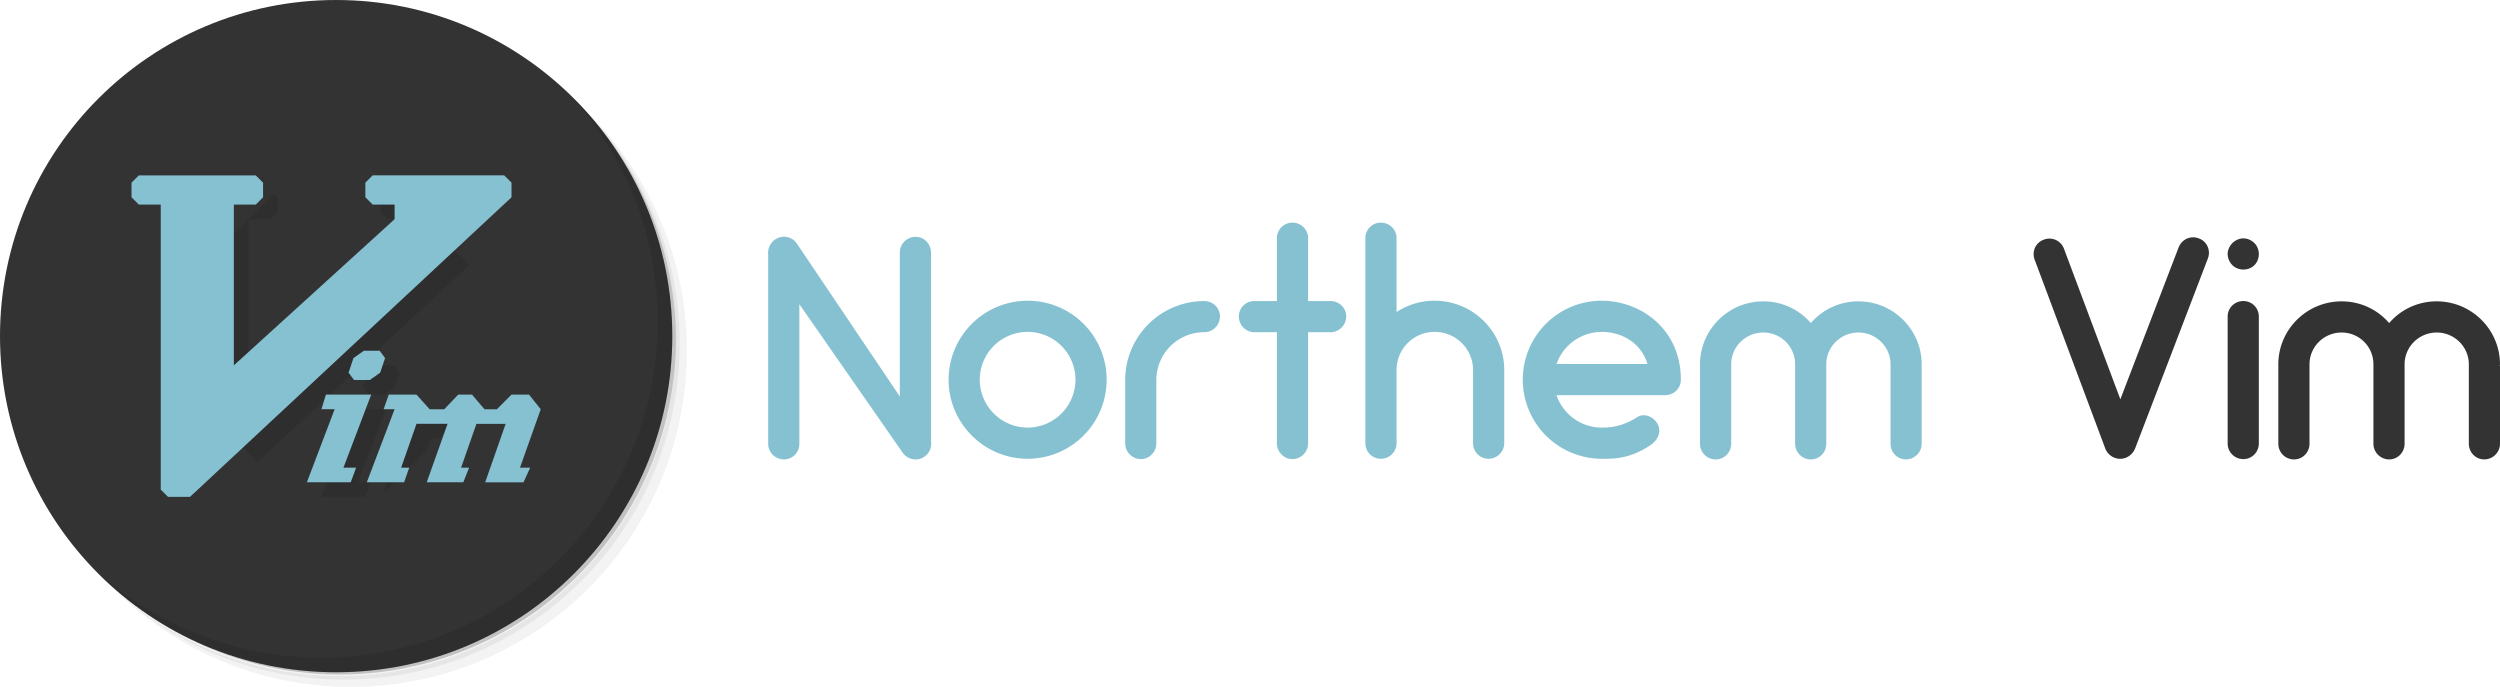 <svg xmlns="http://www.w3.org/2000/svg" width="174.704" height="48" viewBox="0 0 174.704 48">
  <path opacity=".05" d="M36.063 4.085c5.983 4.148 9.895 11.062 9.895 18.895 0 12.69-10.284 22.978-22.98 22.978-7.832 0-14.745-3.908-18.895-9.894a23.765 23.765 0 0 0 3.861 5.075 23.421 23.421 0 0 0 15.799 6.096c12.975 0 23.491-10.518 23.491-23.489 0-6.08-2.304-11.627-6.096-15.799a23.712 23.712 0 0 0-5.075-3.862zm5.076 3.861C45.074 12.147 47.49 17.789 47.49 24c0 12.974-10.517 23.489-23.491 23.489a23.401 23.401 0 0 1-16.055-6.351C12.194 45.371 18.038 48 24.51 48 37.483 48 48 37.482 48 24.511c0-6.47-2.63-12.317-6.861-16.565z"/>
  <path opacity=".1" d="M41.14 7.946a23.414 23.414 0 0 1 6.097 15.799c0 12.974-10.517 23.489-23.491 23.489a23.417 23.417 0 0 1-15.799-6.096 23.398 23.398 0 0 0 16.055 6.351c12.974 0 23.49-10.518 23.49-23.489A23.404 23.404 0 0 0 41.14 7.946z"/>
  <path opacity=".2" d="M30.896 1.403c8.799 3.222 15.064 11.66 15.064 21.58 0 12.691-10.285 22.979-22.979 22.979-9.915 0-18.354-6.266-21.571-15.064 4.008 12.339 17.26 19.093 29.598 15.085A23.486 23.486 0 0 0 47.242 23.75 23.488 23.488 0 0 0 30.9 1.409l-.004-.006z"/>
  <path fill="#333334" d="M23.491 0c12.974 0 23.49 10.517 23.49 23.489 0 12.974-10.517 23.49-23.49 23.49C10.517 46.979 0 36.463 0 23.489 0 10.517 10.517 0 23.491 0z"/>
  <path opacity=".1" d="M39.862 6.67a23.404 23.404 0 0 1 6.097 15.798c0 12.974-10.517 23.489-23.49 23.489a23.418 23.418 0 0 1-15.8-6.095c4.268 4.381 10.225 7.117 16.821 7.117 12.974 0 23.49-10.518 23.49-23.49 0-6.599-2.734-12.552-7.118-16.819z"/>
  <path fill-opacity=".1" d="M27.063 13.276l-.51.511v1.021l.51.511h1.532v1.021L17.362 26.553V15.319l-5.107 5.105v6.128l5.742 5.743 14.804-13.793-5.226-5.227h-.512zm-9.701 2.043h1.531l.511-.511v-1.021l-.255-.255-1.787 1.787zm9.084 10.213l-.725.51-.343 1.021.384.512h1.104l.724-.512.342-1.021-.381-.51h-1.105zm-2.649 3.064l-.308 1.021h.92l-1.941 5.106h3.064l.377-1.021h-.888l1.94-5.106h-3.164zm4.391 0l-.357 1.021h.766l-1.878 4.943 3.135-3.135.275-.786h.511l1.021-1.022h-.612l-.92-1.021h-1.941z"/>
  <path fill="#86C1D2" d="M9.702 12.255l-.512.511v1.021l.512.511h1.531v19.915l.511.51h1.532l22.469-20.936v-1.021l-.511-.511h-9.191l-.511.511v1.021l.511.511h1.532v1.021L16.341 25.532V14.298h1.531l.511-.511v-1.021l-.511-.511h-8.17zm15.724 12.256l-.725.511-.343 1.021.383.511h1.104l.724-.511.342-1.021-.381-.511m-3.755 3.064l-.308 1.021h.92l-1.941 5.106h3.064l.377-1.021H24l1.94-5.105m1.226-.001l-.357 1.021h.766l-1.94 5.106h2.604l.357-1.021h-.563l1.073-3.064h2.171l-1.457 4.086h2.555l.407-1.021h-.561l1.072-3.064h2.042l-1.43 4.086h2.677l.469-1.021h-.714l1.45-4.085-.817-1.021h-1.226l-1.021 1.021h-.868l-.869-1.021h-.97l-.97 1.021h-1.022l-.919-1.021"/>
  <path fill="none" d="M53 15.415h122.458v17.171H53z"/>
  <path fill="#86C1D2" d="M64.574 31.929a.988.988 0 0 1-.594.176c-.352 0-.704-.176-.924-.506l-7.195-10.342v9.77c0 .594-.484 1.078-1.078 1.078s-1.1-.484-1.1-1.078V17.802a1.128 1.128 0 0 1 .506-1.078 1.084 1.084 0 0 1 1.519.33l7.173 10.65V17.648c0-.616.506-1.1 1.1-1.1s1.078.484 1.078 1.1V30.85c.065.419-.111.837-.485 1.079zm1.715-5.391a5.526 5.526 0 0 1 5.522-5.523 5.512 5.512 0 0 1 5.523 5.523 5.526 5.526 0 0 1-5.523 5.522c-3.036.001-5.522-2.486-5.522-5.522zm2.178 0a3.357 3.357 0 0 0 3.344 3.344 3.357 3.357 0 0 0 3.345-3.344 3.343 3.343 0 0 0-3.345-3.345 3.343 3.343 0 0 0-3.344 3.345zm16.785-4.423c0 .594-.484 1.1-1.1 1.1a3.343 3.343 0 0 0-3.344 3.344v4.423c0 .595-.484 1.101-1.078 1.101-.616 0-1.1-.506-1.1-1.101V26.56a5.525 5.525 0 0 1 5.522-5.522c.617-.001 1.1.483 1.1 1.077zm8.822 0c0 .594-.484 1.1-1.1 1.1h-1.562v7.767c0 .595-.484 1.101-1.101 1.101-.594 0-1.078-.506-1.078-1.101v-7.767h-1.584c-.594 0-1.078-.506-1.078-1.1a1.08 1.08 0 0 1 1.078-1.078h1.584v-4.401a1.08 1.08 0 0 1 1.078-1.078c.616 0 1.101.484 1.101 1.078v4.401h1.562c.616 0 1.1.484 1.1 1.078zm11.045 3.74v5.104c0 .617-.506 1.101-1.101 1.101a1.084 1.084 0 0 1-1.078-1.101v-5.104c0-1.474-1.21-2.662-2.684-2.662s-2.663 1.188-2.663 2.662v5.104a1.09 1.09 0 0 1-1.1 1.101 1.084 1.084 0 0 1-1.078-1.101V16.636a1.08 1.08 0 0 1 1.078-1.078c.616 0 1.1.484 1.1 1.078v5.171a4.796 4.796 0 0 1 2.663-.792c2.684 0 4.863 2.178 4.863 4.84zm12.342.683c0 .594-.484 1.078-1.101 1.078h-7.591c.462 1.32 1.694 2.266 3.169 2.266.506 0 1.408-.043 2.464-.726.506-.33 1.188-.022 1.452.506.264.55-.021 1.122-.528 1.452-1.452.969-2.574.946-3.388.946a5.526 5.526 0 0 1-5.523-5.522 5.512 5.512 0 0 1 5.523-5.523c2.663 0 5.523 1.936 5.523 5.523zm-8.691-1.1h6.359c-.463-1.54-1.871-2.244-3.19-2.244a3.36 3.36 0 0 0-3.169 2.244zm25.5.11c.021.044.021.066.021.109v5.348c0 .615-.506 1.1-1.1 1.1s-1.078-.484-1.078-1.1V25.46c0-1.232-1.013-2.223-2.244-2.223-1.232 0-2.244.99-2.244 2.223v5.545c0 .615-.484 1.1-1.079 1.1-.594 0-1.1-.484-1.1-1.1V25.46c0-1.232-.99-2.223-2.223-2.223-1.231 0-2.244.99-2.244 2.223v5.545c0 .615-.484 1.1-1.078 1.1a1.09 1.09 0 0 1-1.101-1.1V25.46c0-2.421 1.98-4.401 4.423-4.401 1.32 0 2.509.572 3.322 1.518a4.355 4.355 0 0 1 3.323-1.518c2.442 0 4.422 1.98 4.422 4.401.001.043.001.065-.02.088z"/>
  <path fill="#333334" d="M154.289 18.066l-5.082 13.269c-.177.439-.595.726-1.034.726h-.022c-.462 0-.88-.308-1.034-.726l-4.929-13.18c-.22-.572.066-1.21.639-1.408a1.082 1.082 0 0 1 1.408.638l3.938 10.517 4.07-10.605c.22-.572.836-.858 1.408-.638.573.197.859.836.638 1.407zm1.713.463a1.125 1.125 0 0 1-.33-.771c0-.286.133-.572.33-.77.198-.198.484-.33.771-.33s.572.132.771.33c.197.198.308.484.308.77 0 .286-.11.572-.308.771-.198.198-.484.308-.771.308s-.573-.11-.771-.308zm-.33 12.453v-8.867c0-.594.484-1.078 1.101-1.078a1.08 1.08 0 0 1 1.078 1.078v8.867c0 .616-.484 1.101-1.078 1.101a1.09 1.09 0 0 1-1.101-1.101zm19.011-5.434c.021.044.021.066.021.109v5.348c0 .615-.506 1.1-1.1 1.1s-1.078-.484-1.078-1.1V25.46c0-1.232-1.013-2.223-2.244-2.223-1.232 0-2.245.99-2.245 2.223v5.545c0 .615-.483 1.1-1.078 1.1-.594 0-1.1-.484-1.1-1.1V25.46c0-1.232-.99-2.223-2.223-2.223s-2.244.99-2.244 2.223v5.545c0 .615-.484 1.1-1.078 1.1a1.09 1.09 0 0 1-1.101-1.1V25.46c0-2.421 1.98-4.401 4.423-4.401 1.32 0 2.509.572 3.322 1.518a4.355 4.355 0 0 1 3.323-1.518c2.442 0 4.422 1.98 4.422 4.401.001.043.001.065-.02.088z"/>
</svg>
